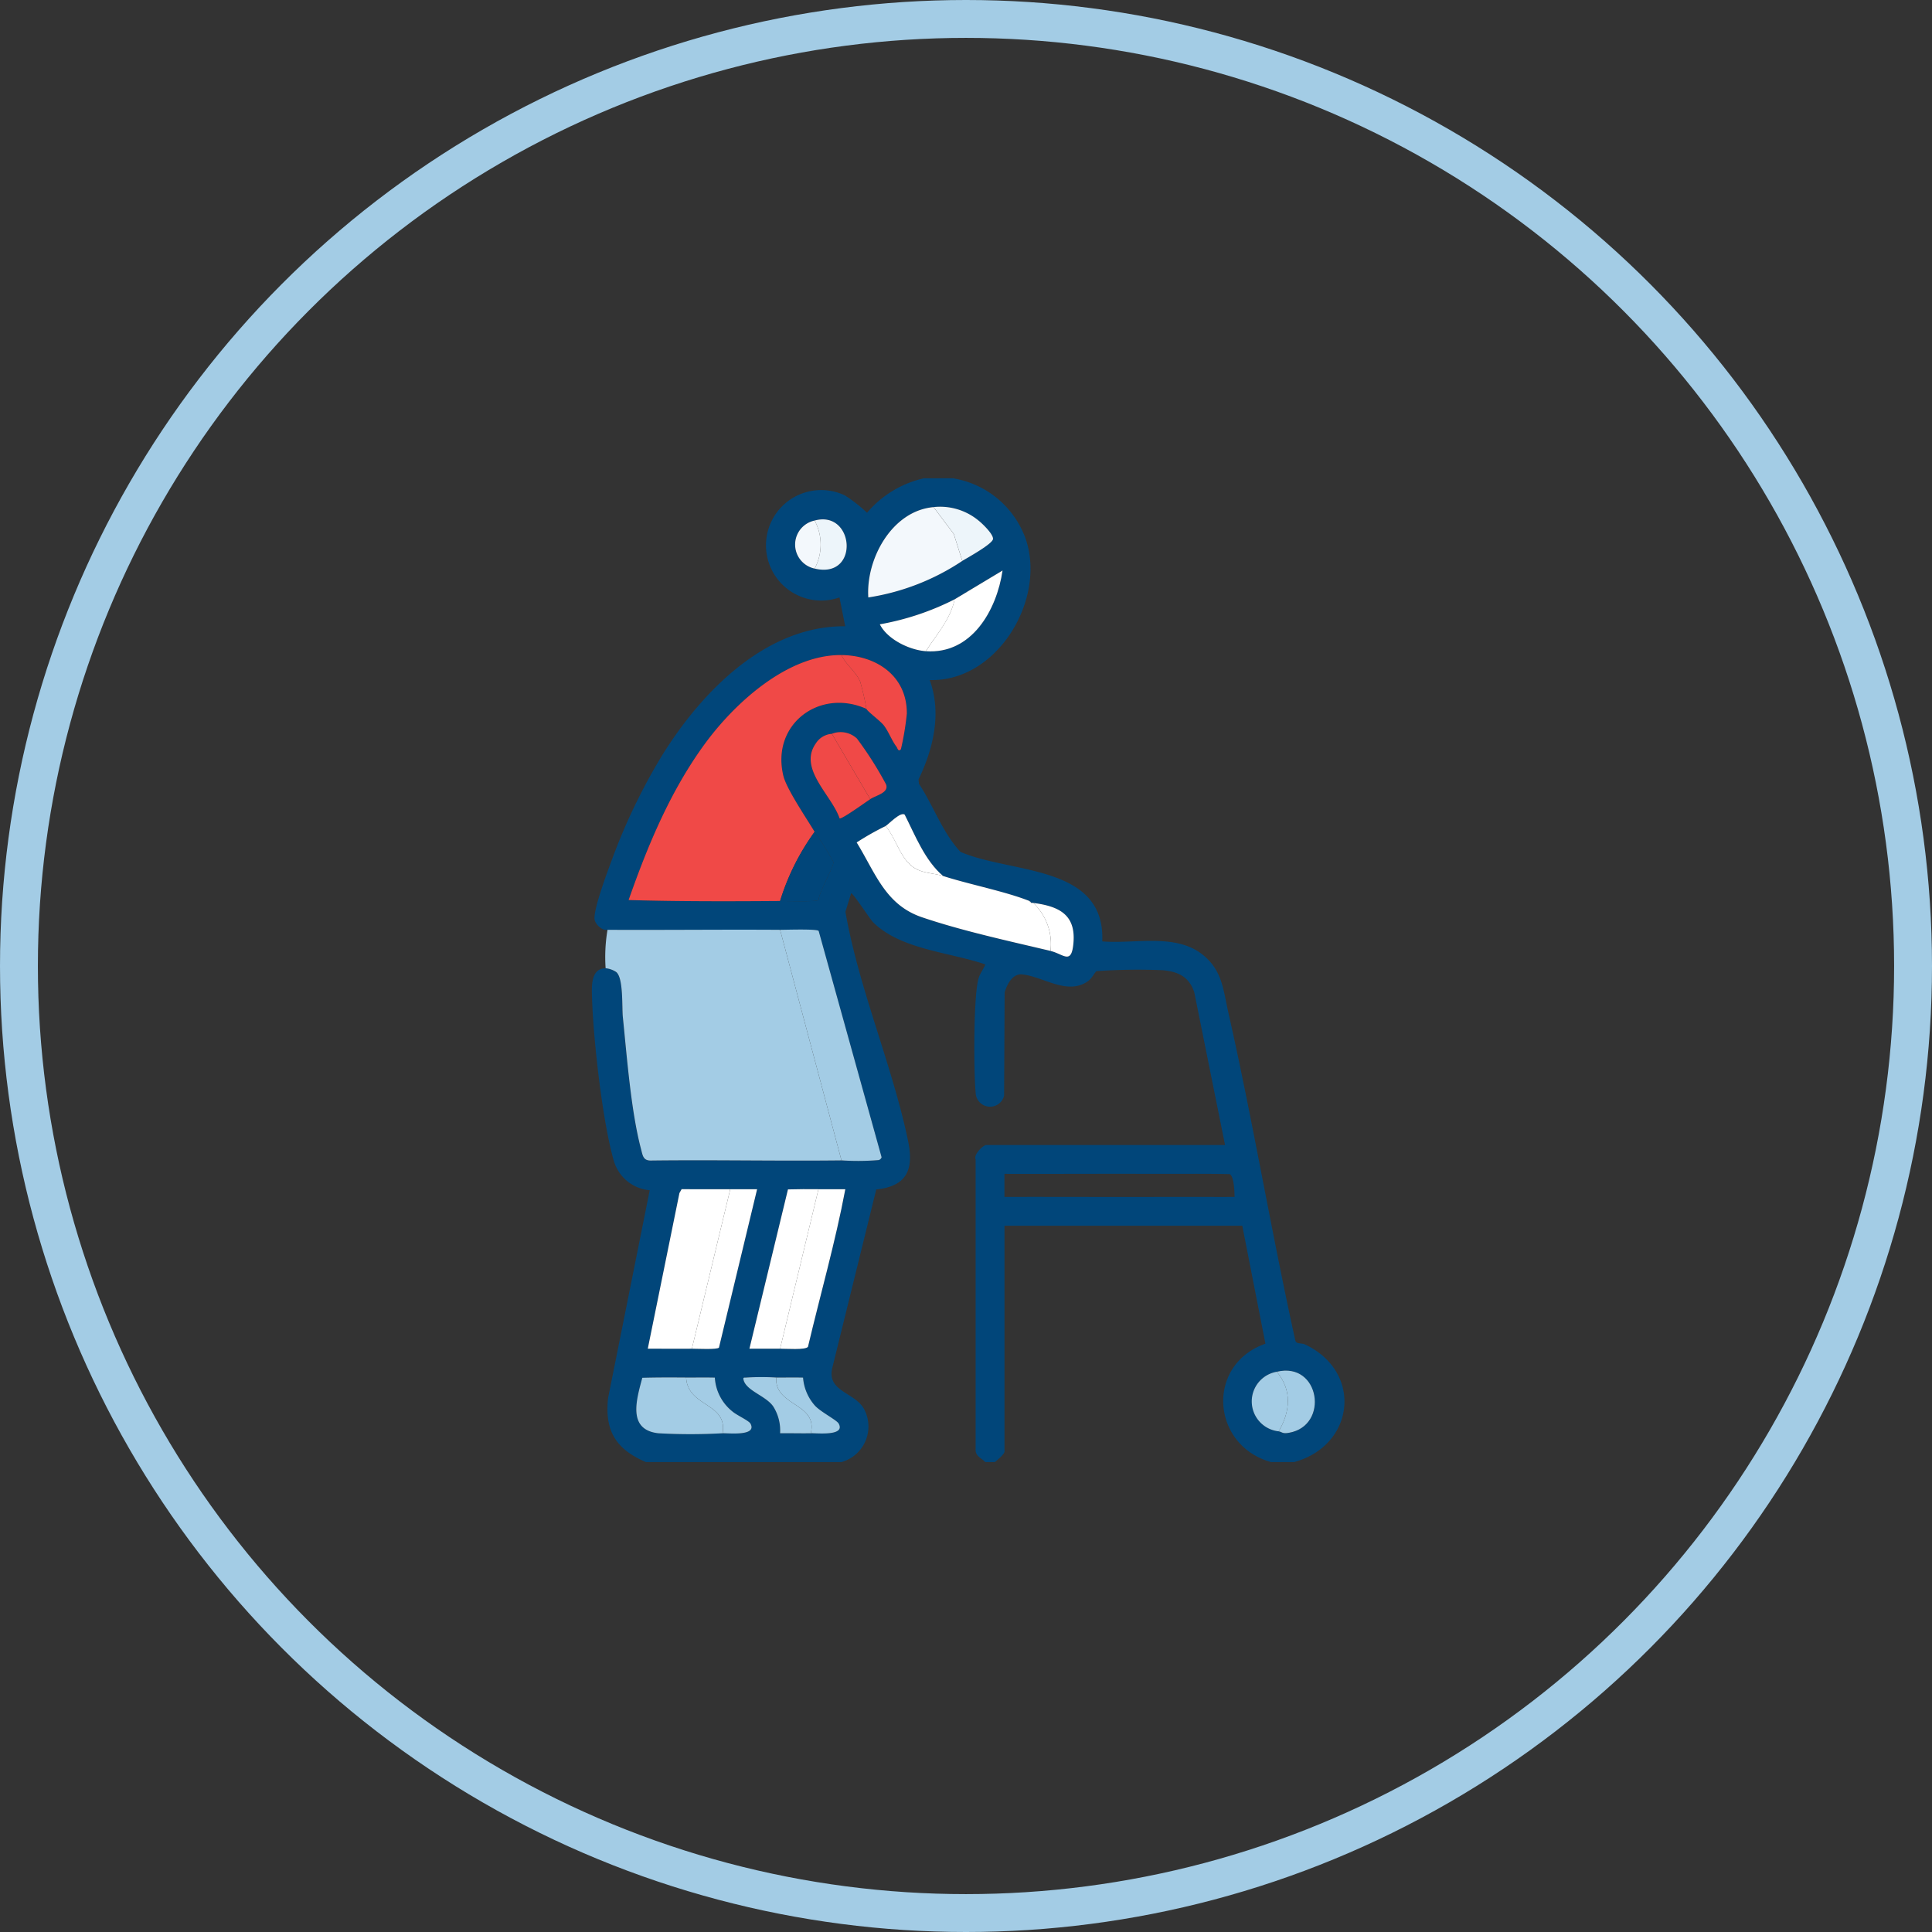<svg xmlns="http://www.w3.org/2000/svg" width="204" height="204" viewBox="0 0 204 204">
  <rect x="0" y="0" width="204" height="204" fill="#333333" stroke="none"/>
  <circle id="Ellipse_269" data-name="Ellipse 269" cx="100" cy="100" r="100" transform="translate(2 2)" fill="none" stroke="#a3cce5" stroke-miterlimit="10" stroke-width="4"/>
  <g id="Group_1585" data-name="Group 1585" transform="translate(-1023.551 -1126.5)">
    <path id="Path_3721" data-name="Path 3721" d="M1124.147,1177a9.819,9.819,0,0,1,7.646,6.237c2.354,6.422-2.894,15.28-10.075,15.068,1.282,3.471.387,7.272-1.182,10.5l.05.459c1.535,2.316,2.483,5.163,4.386,7.188,5.33,2.315,15.3,1.314,14.968,9.451,3.42.289,7.758-.9,10.628,1.424,2.053,1.666,2.135,3.654,2.676,6.043,2.6,11.5,4.536,23.175,7.085,34.69.116.386.637.223,1.017.4,6.166,2.91,5.244,10.691-1.154,12.422h-2.43c-6.329-1.767-6.915-10.283-.594-12.5l-2.444-12.456h-25.109v23.839c0,.291-.765.9-1.013,1.116h-1.012c-.4-.414-1.047-.623-1.022-1.309l0-30.659c-.239-.512.8-1.509,1.126-1.509h25.21l-3.248-16.121c-.542-1.642-1.694-2.189-3.336-2.339a61.38,61.38,0,0,0-6.982.1c-.207.126-.457.749-.944,1.083-2.179,1.49-4.686-.514-6.912-.74-1.017-.1-1.6,1.054-1.851,1.9l-.056,10.9a1.524,1.524,0,0,1-3.006-.35c-.208-2.139-.241-10.313.322-12.079.159-.5.512-.938.7-1.423-3.745-1.3-8.928-1.554-11.853-4.458-.329-.327-2.166-3.169-2.318-3.051l-.6,1.949c1.409,8.09,4.944,16.18,6.612,24.181.63,3.018-.1,4.793-3.358,5.14l-4.63,18.793c-.673,2.638,2.572,2.606,3.433,4.573a3.9,3.9,0,0,1-2.473,5.419h-20.655c-3.151-1.359-4.361-3.273-3.994-6.74l4.4-21.966a4.313,4.313,0,0,1-3.79-3.105c-1.2-4.144-2.164-12.791-2.3-17.177-.034-1.121-.183-3.135,1.426-3.154a2.463,2.463,0,0,1,1.12.4c.779.63.593,3.688.7,4.772.431,4.205.858,9.908,1.914,13.907.2.761.226,1.29,1.211,1.222,6.651-.079,13.309.066,19.957-.012a25.732,25.732,0,0,0,3.918-.031.428.428,0,0,0,.318-.3l-6.644-23.892c-.169-.237-3.452-.116-4.072-.121-6.071-.044-12.153.032-18.224,0-.563.1-1.193-.528-1.336-1.009-.264-.89,1.365-5.2,1.791-6.346a62.924,62.924,0,0,1,5.333-11.091c4.14-6.659,10.916-13.682,19.32-13.611l-.608-3.044a5.832,5.832,0,1,1,.544-10.788,15.39,15.39,0,0,1,2.368,1.848,11.012,11.012,0,0,1,6-3.638Zm-2.025,3.043c-4.4.4-7.149,5.481-6.884,9.537a24.63,24.63,0,0,0,9.922-3.855c.567-.346,3.227-1.822,3.242-2.324s-1.1-1.592-1.526-1.932A6.373,6.373,0,0,0,1122.122,1180.043Zm-12.555,1.421a2.591,2.591,0,0,0,0,5.072C1114.366,1187.688,1113.781,1180.312,1109.568,1181.464Zm14.782,8.318a28.275,28.275,0,0,1-7.9,2.64c.8,1.592,3.123,2.714,4.86,2.838,4.839.346,7.483-4.333,8.1-8.521Zm-11.947,5.884c-5.653-.055-11.2,5-14.343,9.266-3.677,4.987-6.093,10.786-8.131,16.605,5.32.152,10.669.137,15.994.1.619,0,3.911.116,4.073-.119.026-.856,1.609-3.45,1.555-4.008a33.361,33.361,0,0,0-1.983-3.176c-.848-1.423-2.964-4.512-3.3-5.921-1.312-5.445,3.839-9.28,8.771-7.064.094.258,1.459,1.264,1.822,1.725.512.649.855,1.632,1.358,2.28.1.127.179.583.463.257a29.243,29.243,0,0,0,.624-3.751C1119.337,1197.881,1116.106,1195.7,1112.4,1195.666Zm-1.013,8.319a2.183,2.183,0,0,0-1.707,1.029c-1.865,2.667,1.7,5.452,2.52,7.9.188.142,2.841-1.772,3.237-2.028.617-.4,2.009-.675,1.668-1.561a37.863,37.863,0,0,0-3.075-4.839A2.53,2.53,0,0,0,1111.39,1203.984Zm5.67,9.739a28.482,28.482,0,0,0-3.049,1.738c2,3.252,3.026,6.583,6.9,7.9,4.226,1.436,9.193,2.511,13.566,3.551,1.4.333,2.235,1.55,2.427-.915.234-3.015-1.667-3.815-4.25-4.157-.067-.009-.14.014-.2,0a.544.544,0,0,0-.2-.2c-2.6-1.027-6.263-1.725-9.112-2.638-1.916-1.621-2.942-4.276-4.059-6.484C1118.62,1212.2,1117.408,1213.51,1117.059,1213.723Zm28.35,36.723c-5.262-.019-10.534.015-15.8,0v2.437c5.4-.016,10.8.016,16.2,0,2.7-.009,5.4.006,8.1,0,0-.516-.062-2.248-.533-2.409C1150.725,1250.417,1148.063,1250.456,1145.409,1250.446Zm-44.752,1.623c-1.707-.016-3.422.018-5.131-.009l-.233.408-3.343,16.44c1.55-.012,3.108.022,4.657,0,.469-.006,2.7.117,2.859-.118l4.027-16.721C1102.551,1252.062,1101.6,1252.079,1100.657,1252.069Zm9.315,0c-1.07-.011-2.151-.012-3.22.02l-4.069,16.819c1.077-.009,2.163.015,3.24,0,.611-.008,2.676.157,2.941-.2,1.31-5.543,2.894-11.054,3.944-16.642C1111.865,1252.062,1110.915,1252.079,1109.972,1252.069Zm48.4,19.275a3.176,3.176,0,0,0,.2,6.29c.357.065.374.276,1.061.159C1163.954,1277.057,1162.914,1270.248,1158.368,1271.344Zm-58.521,6.493c.69-.013,3.662.322,2.947-1.016-.162-.3-1.406-.876-1.828-1.221a4.946,4.946,0,0,1-1.937-3.638c-1.007-.024-2.022,0-3.029-.01-1.54-.012-3.091-.016-4.631.027-.6,2.273-1.617,5.487,1.693,5.858A60.844,60.844,0,0,0,1099.847,1277.837Zm5.67-5.885a26.054,26.054,0,0,0-3.143,0c-.231.031-.409-.079-.3.3.332,1.118,2.375,1.652,3.122,2.756a4.745,4.745,0,0,1,.722,2.828c1.078-.017,2.163.02,3.241,0,.694-.014,3.671.318,2.947-1.016-.21-.387-1.954-1.256-2.537-1.931a5.031,5.031,0,0,1-1.228-2.928C1107.4,1271.936,1106.457,1271.961,1105.518,1271.952Z" fill="#01467a"/>
    <path id="Path_3722" data-name="Path 3722" d="M1106.322,1238.041l6.48,24.347c-6.648.077-13.307-.067-19.957.012-.985.068-1.011-.461-1.211-1.222-1.056-4-1.483-9.7-1.915-13.907-.111-1.085.075-4.143-.7-4.772a2.464,2.464,0,0,0-1.12-.4,17.2,17.2,0,0,1,.2-4.057C1094.169,1238.073,1100.251,1238,1106.322,1238.041Z" transform="translate(-0.4 -13.362)" fill="#a3cce5"/>
    <path id="Path_3723" data-name="Path 3723" d="M1113.49,1200.9c.477,1.04,1.486,1.7,1.971,2.794a27.235,27.235,0,0,1,.662,2.888c-4.932-2.217-10.083,1.619-8.771,7.064.34,1.409,2.456,4.5,3.3,5.921a24.831,24.831,0,0,0-3.645,7.3c-5.325.039-10.674.054-15.994-.1,2.039-5.819,4.454-11.618,8.132-16.605C1102.293,1205.9,1107.837,1200.842,1113.49,1200.9Z" transform="translate(-1.087 -5.232)" fill="#f04947"/>
    <path id="Path_3724" data-name="Path 3724" d="M1111.493,1238.037c.621,0,3.9-.116,4.072.121l6.644,23.892a.428.428,0,0,1-.318.3,25.734,25.734,0,0,1-3.918.031Z" transform="translate(-5.571 -13.358)" fill="#a3cce5"/>
    <path id="Path_3725" data-name="Path 3725" d="M1124.9,1224.018c1.257,1.48,1.595,3.888,3.537,4.674.793.32,1.732.343,2.538.6,2.849.912,6.51,1.61,9.113,2.637a.294.294,0,0,0,.2.2c.063.014.135-.009.2,0a5.989,5.989,0,0,1,1.823,5.072c-4.373-1.041-9.34-2.116-13.566-3.552-3.872-1.314-4.9-4.646-6.9-7.9A28.517,28.517,0,0,1,1124.9,1224.018Z" transform="translate(-7.838 -10.294)" fill="#fff"/>
    <path id="Path_3726" data-name="Path 3726" d="M1102.311,1273.111l-4.05,16.84c-1.549.02-3.107-.014-4.657,0l3.343-16.439.233-.408C1098.89,1273.129,1100.6,1273.095,1102.311,1273.111Z" transform="translate(-1.654 -21.041)" fill="#fff"/>
    <path id="Path_3727" data-name="Path 3727" d="M1130.3,1180.9l2.134,2.833.9,2.849a24.63,24.63,0,0,1-9.922,3.855C1123.15,1186.377,1125.9,1181.293,1130.3,1180.9Z" transform="translate(-8.177 -0.853)" fill="#f3f8fc"/>
    <path id="Path_3728" data-name="Path 3728" d="M1114.635,1273.111l-4.05,16.84c-1.077.014-2.163-.009-3.24,0l4.069-16.819C1112.484,1273.1,1113.565,1273.1,1114.635,1273.111Z" transform="translate(-4.662 -21.042)" fill="#fff"/>
    <path id="Path_3729" data-name="Path 3729" d="M1103.617,1273.113c.943.009,1.893-.008,2.836,0l-4.027,16.722c-.16.235-2.389.112-2.859.118Z" transform="translate(-2.959 -21.043)" fill="#fff"/>
    <path id="Path_3730" data-name="Path 3730" d="M1115.543,1273.113c.943.01,1.893-.008,2.836,0-1.051,5.588-2.635,11.1-3.944,16.642-.266.355-2.33.19-2.941.2Z" transform="translate(-5.571 -21.043)" fill="#fff"/>
    <path id="Path_3731" data-name="Path 3731" d="M1097.315,1298.568c.159,3.142,4.4,2.624,3.847,5.885a60.873,60.873,0,0,1-6.784,0c-3.31-.371-2.292-3.585-1.693-5.858C1094.224,1298.552,1095.775,1298.556,1097.315,1298.568Z" transform="translate(-1.314 -26.615)" fill="#a3cce5"/>
    <path id="Path_3732" data-name="Path 3732" d="M1117.865,1211.549l4.05,6.9c-.4.256-3.048,2.171-3.237,2.028-.82-2.446-4.385-5.231-2.52-7.9A2.182,2.182,0,0,1,1117.865,1211.549Z" transform="translate(-6.475 -7.564)" fill="#f04947"/>
    <path id="Path_3733" data-name="Path 3733" d="M1119.79,1200.9c3.7.037,6.934,2.215,6.9,6.192a29.243,29.243,0,0,1-.624,3.751c-.284.326-.365-.13-.463-.257-.5-.647-.846-1.631-1.358-2.28-.363-.461-1.729-1.467-1.822-1.725a27.269,27.269,0,0,0-.661-2.888C1121.276,1202.6,1120.267,1201.938,1119.79,1200.9Z" transform="translate(-7.387 -5.232)" fill="#f04947"/>
    <path id="Path_3734" data-name="Path 3734" d="M1134.235,1192.512l5.061-3.042c-.615,4.188-3.26,8.867-8.1,8.521C1132.316,1196.229,1133.794,1194.648,1134.235,1192.512Z" transform="translate(-9.885 -2.73)" fill="#fff"/>
    <path id="Path_3735" data-name="Path 3735" d="M1115.138,1224.8a33.3,33.3,0,0,1,1.983,3.176c.054.558-1.528,3.152-1.555,4.008-.162.235-3.454.116-4.073.12A24.831,24.831,0,0,1,1115.138,1224.8Z" transform="translate(-5.571 -10.465)" fill="#01467a"/>
    <path id="Path_3736" data-name="Path 3736" d="M1132.872,1193.365c-.441,2.135-1.918,3.716-3.038,5.478-1.737-.124-4.061-1.247-4.86-2.838A28.272,28.272,0,0,0,1132.872,1193.365Z" transform="translate(-8.522 -3.583)" fill="#fff"/>
    <path id="Path_3737" data-name="Path 3737" d="M1177.9,1297.791c1.625,1.958,1.43,4.181.2,6.29A3.176,3.176,0,0,1,1177.9,1297.791Z" transform="translate(-19.531 -26.447)" fill="#a3cce5"/>
    <path id="Path_3738" data-name="Path 3738" d="M1110,1298.555c-.211,3.048,4.418,2.666,3.645,5.885-1.077.021-2.163-.016-3.241,0a4.744,4.744,0,0,0-.722-2.828c-.747-1.1-2.79-1.639-3.122-2.756-.112-.38.066-.27.3-.3A26.052,26.052,0,0,1,1110,1298.555Z" transform="translate(-4.483 -26.602)" fill="#a3cce5"/>
    <path id="Path_3739" data-name="Path 3739" d="M1178.844,1304.047c1.227-2.109,1.422-4.332-.2-6.29,4.546-1.1,5.586,5.713,1.264,6.448C1179.218,1304.323,1179.2,1304.112,1178.844,1304.047Z" transform="translate(-20.273 -26.414)" fill="#a3cce5"/>
    <path id="Path_3740" data-name="Path 3740" d="M1135.272,1186.569l-.9-2.849-2.134-2.833a6.373,6.373,0,0,1,4.753,1.426c.426.34,1.541,1.414,1.526,1.931S1135.839,1186.223,1135.272,1186.569Z" transform="translate(-10.112 -0.844)" fill="#edf5fa"/>
    <path id="Path_3741" data-name="Path 3741" d="M1122.543,1218.4l-4.05-6.9a2.53,2.53,0,0,1,2.642.5,37.85,37.85,0,0,1,3.075,4.839C1124.552,1217.729,1123.16,1218,1122.543,1218.4Z" transform="translate(-7.103 -7.521)" fill="#f04947"/>
    <path id="Path_3742" data-name="Path 3742" d="M1098.79,1298.569c1.007.008,2.022-.015,3.029.01a4.946,4.946,0,0,0,1.937,3.638c.422.344,1.666.917,1.828,1.221.715,1.338-2.257,1-2.947,1.016C1103.194,1301.193,1098.949,1301.712,1098.79,1298.569Z" transform="translate(-2.789 -26.617)" fill="#a3cce5"/>
    <path id="Path_3743" data-name="Path 3743" d="M1110.973,1298.569c.94.009,1.887-.016,2.827.009a5.031,5.031,0,0,0,1.228,2.928c.583.675,2.327,1.543,2.537,1.931.724,1.334-2.253,1-2.947,1.016C1115.391,1301.235,1110.762,1301.617,1110.973,1298.569Z" transform="translate(-5.455 -26.617)" fill="#a3cce5"/>
    <path id="Path_3744" data-name="Path 3744" d="M1125.752,1223.665c.348-.214,1.561-1.526,2.016-1.209,1.117,2.208,2.143,4.862,4.059,6.484-.806-.258-1.746-.28-2.538-.6C1127.347,1227.553,1127.009,1225.145,1125.752,1223.665Z" transform="translate(-8.693 -9.942)" fill="#fff"/>
    <path id="Path_3745" data-name="Path 3745" d="M1116.16,1187.753a5.375,5.375,0,0,0,0-5.072C1120.373,1181.529,1120.958,1188.9,1116.16,1187.753Z" transform="translate(-6.592 -1.217)" fill="#edf5fa"/>
    <path id="Path_3746" data-name="Path 3746" d="M1147.538,1239.48a5.989,5.989,0,0,0-1.823-5.072c2.583.341,4.484,1.142,4.25,4.157C1149.773,1241.031,1148.938,1239.814,1147.538,1239.48Z" transform="translate(-13.063 -12.569)" fill="#fff"/>
    <path id="Path_3747" data-name="Path 3747" d="M1115.582,1182.715a5.375,5.375,0,0,1,0,5.072A2.591,2.591,0,0,1,1115.582,1182.715Z" transform="translate(-6.014 -1.251)" fill="#f3f8fc"/>
    <path id="Path_3748" data-name="Path 3748" d="M1145.4,1234.351a.294.294,0,0,1-.2-.2A.543.543,0,0,1,1145.4,1234.351Z" transform="translate(-12.95 -12.512)" fill="#edf5fa"/>
  </g>
</svg>
